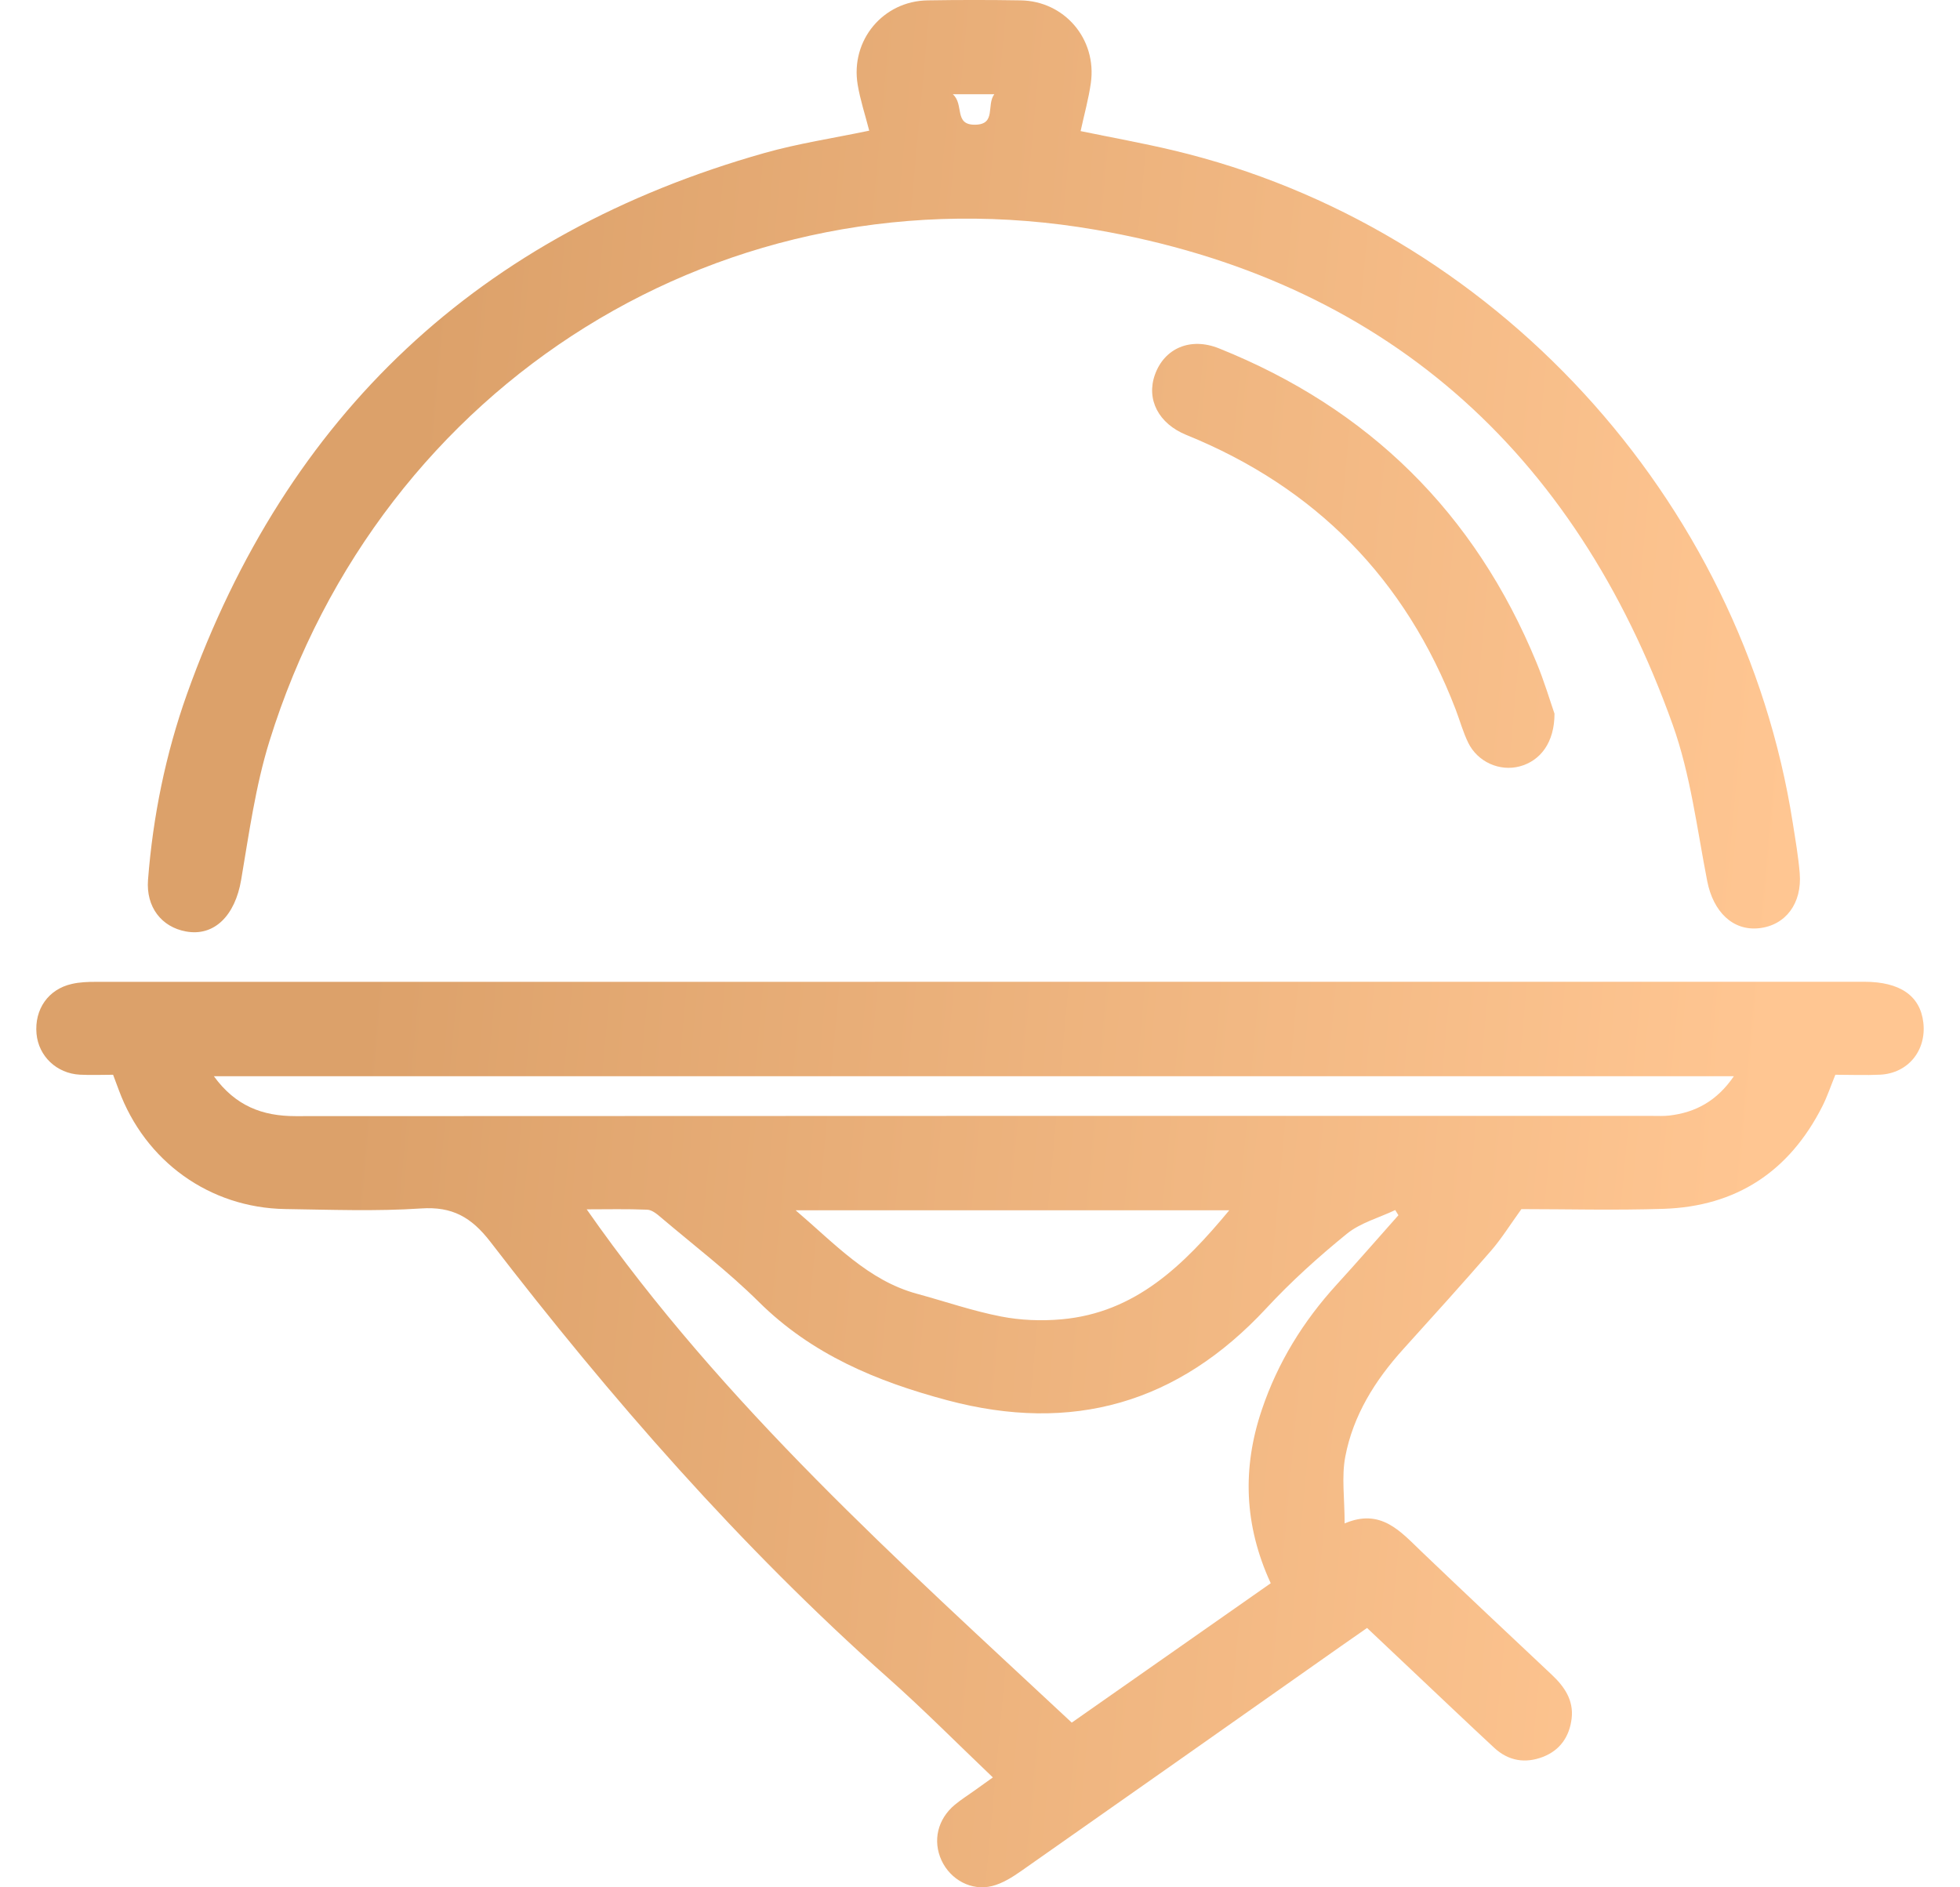<?xml version="1.0" encoding="UTF-8"?> <svg xmlns="http://www.w3.org/2000/svg" width="27" height="26" viewBox="0 0 27 26" fill="none"> <path d="M1.558 14.806C1.406 14.806 1.253 14.813 1.1 14.805C0.779 14.788 0.531 14.549 0.503 14.241C0.473 13.905 0.664 13.628 0.989 13.555C1.096 13.53 1.209 13.526 1.32 13.526C9.441 13.525 17.561 13.525 25.682 13.525C26.175 13.525 26.453 13.719 26.495 14.088C26.539 14.473 26.284 14.786 25.9 14.805C25.696 14.815 25.491 14.806 25.283 14.806C25.22 14.96 25.172 15.106 25.103 15.242C24.648 16.14 23.917 16.62 22.918 16.653C22.245 16.675 21.571 16.657 20.958 16.657C20.799 16.878 20.683 17.065 20.541 17.229C20.142 17.689 19.734 18.14 19.326 18.591C18.941 19.018 18.64 19.499 18.532 20.067C18.479 20.345 18.523 20.641 18.523 20.987C19.021 20.774 19.29 21.095 19.582 21.375C20.176 21.943 20.775 22.506 21.374 23.069C21.551 23.235 21.68 23.422 21.65 23.675C21.62 23.923 21.492 24.111 21.255 24.203C21.011 24.297 20.781 24.259 20.587 24.081C20.204 23.726 19.826 23.365 19.446 23.007C19.247 22.819 19.048 22.631 18.832 22.427C18.705 22.515 18.581 22.601 18.458 22.688C16.996 23.717 15.536 24.746 14.072 25.772C13.948 25.859 13.811 25.946 13.668 25.982C13.382 26.055 13.093 25.895 12.97 25.629C12.846 25.36 12.915 25.061 13.153 24.863C13.238 24.792 13.332 24.733 13.423 24.668C13.505 24.609 13.588 24.55 13.677 24.486C13.188 24.02 12.725 23.552 12.234 23.116C10.198 21.306 8.414 19.263 6.755 17.107C6.494 16.769 6.231 16.618 5.799 16.648C5.179 16.689 4.553 16.665 3.93 16.656C2.888 16.64 1.998 15.999 1.636 15.015C1.612 14.952 1.588 14.888 1.558 14.806ZM8.082 16.66C9.968 19.361 12.391 21.516 14.764 23.731C15.691 23.082 16.598 22.446 17.505 21.811C17.137 21.011 17.112 20.224 17.381 19.425C17.6 18.772 17.953 18.201 18.415 17.695C18.702 17.381 18.981 17.059 19.264 16.741C19.249 16.717 19.235 16.694 19.22 16.67C18.995 16.777 18.74 16.845 18.552 16.998C18.162 17.315 17.785 17.655 17.444 18.023C16.226 19.335 14.77 19.749 13.049 19.29C12.078 19.031 11.182 18.659 10.45 17.932C10.031 17.517 9.559 17.157 9.109 16.775C9.053 16.727 8.983 16.668 8.917 16.665C8.64 16.653 8.361 16.66 8.082 16.66ZM23.885 14.826C16.888 14.826 9.938 14.826 2.946 14.826C3.244 15.236 3.614 15.376 4.07 15.376C10.302 15.372 16.533 15.373 22.765 15.373C22.842 15.373 22.919 15.377 22.995 15.368C23.359 15.326 23.653 15.165 23.885 14.826ZM10.96 16.673C11.505 17.138 11.959 17.64 12.631 17.823C13.017 17.928 13.397 18.06 13.789 18.136C14.06 18.189 14.349 18.2 14.625 18.175C15.641 18.084 16.305 17.431 16.934 16.673C14.943 16.673 12.979 16.673 10.96 16.673Z" fill="url(#paint0_linear_3_416)"></path> <path d="M11.974 1.8C11.918 1.581 11.85 1.377 11.815 1.167C11.713 0.556 12.164 0.014 12.779 0.005C13.206 -0.002 13.633 -0.002 14.059 0.005C14.665 0.014 15.112 0.539 15.027 1.143C14.996 1.362 14.936 1.576 14.886 1.806C15.321 1.896 15.746 1.972 16.166 2.072C20.558 3.117 23.997 6.855 24.697 11.341C24.733 11.57 24.773 11.799 24.792 12.03C24.826 12.445 24.598 12.746 24.235 12.787C23.872 12.828 23.601 12.562 23.518 12.139C23.377 11.417 23.288 10.672 23.043 9.986C21.69 6.195 19.041 3.847 15.091 3.165C9.998 2.285 5.247 5.27 3.712 10.21C3.52 10.828 3.431 11.48 3.322 12.121C3.239 12.612 2.953 12.904 2.562 12.832C2.225 12.771 2.01 12.495 2.039 12.121C2.107 11.245 2.282 10.386 2.576 9.56C3.954 5.703 6.61 3.217 10.53 2.108C10.996 1.976 11.478 1.904 11.974 1.8ZM13.125 1.298C13.287 1.439 13.133 1.727 13.44 1.718C13.725 1.71 13.586 1.448 13.697 1.298C13.507 1.298 13.35 1.298 13.125 1.298Z" fill="url(#paint1_linear_3_416)"></path> <path d="M21.414 9.832C21.414 10.23 21.219 10.482 20.934 10.558C20.659 10.631 20.355 10.498 20.225 10.231C20.154 10.086 20.111 9.927 20.053 9.775C19.362 7.973 18.121 6.714 16.343 5.992C15.961 5.837 15.786 5.503 15.911 5.158C16.041 4.799 16.397 4.64 16.794 4.8C18.853 5.626 20.318 7.065 21.167 9.13C21.274 9.389 21.354 9.659 21.414 9.832Z" fill="url(#paint2_linear_3_416)"></path> <defs> <linearGradient id="paint0_linear_3_416" x1="4.479" y1="19.07" x2="23.781" y2="20.854" gradientUnits="userSpaceOnUse"> <stop stop-color="#DCA16A"></stop> <stop offset="1" stop-color="#FFC692"></stop> </linearGradient> <linearGradient id="paint1_linear_3_416" x1="4.479" y1="19.07" x2="23.781" y2="20.854" gradientUnits="userSpaceOnUse"> <stop stop-color="#DCA16A"></stop> <stop offset="1" stop-color="#FFC692"></stop> </linearGradient> <linearGradient id="paint2_linear_3_416" x1="4.479" y1="19.07" x2="23.781" y2="20.854" gradientUnits="userSpaceOnUse"> <stop stop-color="#DCA16A"></stop> <stop offset="1" stop-color="#FFC692"></stop> </linearGradient> </defs> </svg> 